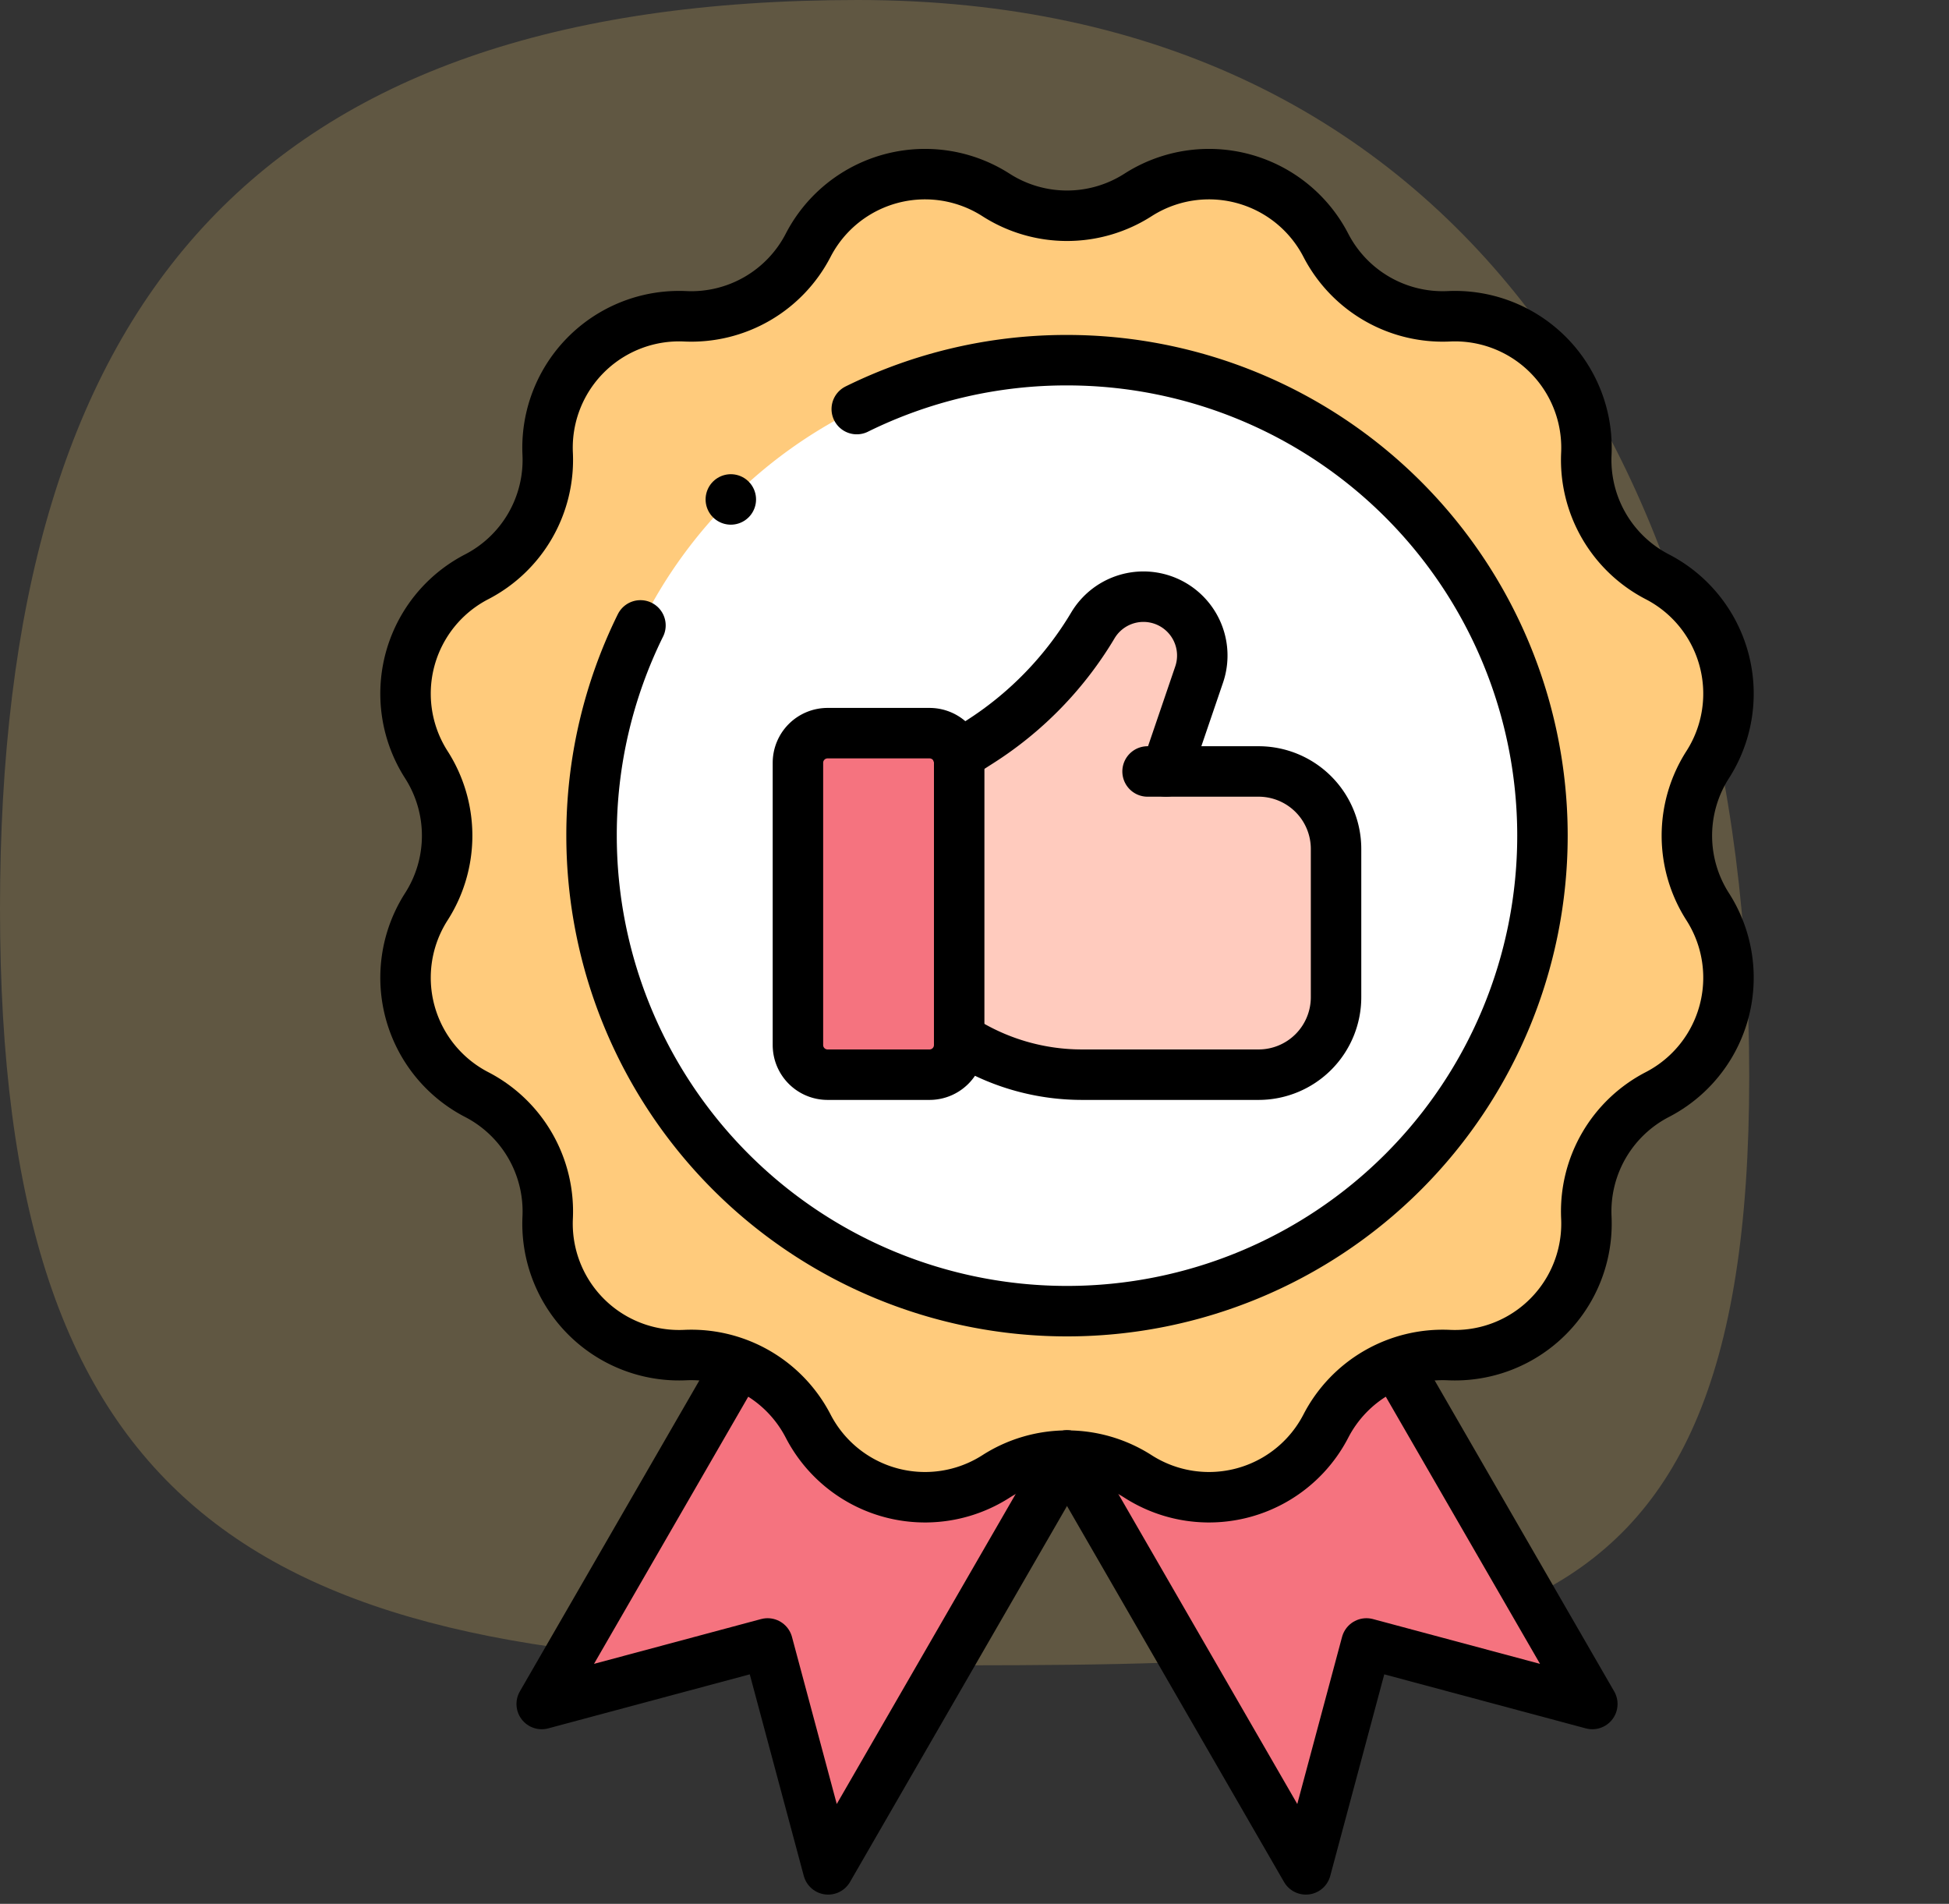 <?xml version="1.0" encoding="UTF-8"?>
<svg xmlns="http://www.w3.org/2000/svg" xmlns:xlink="http://www.w3.org/1999/xlink" width="115.878" height="113.181" viewBox="0 0 115.878 113.181">
  <rect x="0" y="0" width="115.878" height="113.181" fill="#333333" stroke="none"/>
  <defs>
    <clipPath id="clip-path">
      <path id="Tracé_39296" data-name="Tracé 39296" d="M0-682.665H104.878v104.878H0Z" transform="translate(0 682.665)"></path>
    </clipPath>
  </defs>
  <g id="Qualité_et_fraîcheur" data-name="Qualité et fraîcheur" transform="translate(-799 -3270)">
    <path id="Tracé_20" data-name="Tracé 20" d="M65,11c35.9,0,53,28.1,53,64s-17.1,35-53,35-51-9.1-51-45S29.1,11,65,11Z" transform="translate(785 3259)" fill="#fed576" opacity="0.22"></path>
    <g id="Qualité_-_Icônes_des_médias_sociaux_gratuites-2" data-name="Qualité - Icônes des médias sociaux gratuites-2" transform="translate(810 3278.3)">
      <path id="Tracé_39282" data-name="Tracé 39282" d="M-108.5,0l11.538,19.984-13.431-3.6-3.6,13.431-14.2-24.6" transform="translate(180.634 73.016)" fill="#f5737f"></path>
      <path id="Tracé_39283" data-name="Tracé 39283" d="M-63.562,0-75.1,19.984l13.431-3.6,3.6,13.431,14.2-24.6" transform="translate(96.307 73.016)" fill="#f5737f"></path>
      <g id="Groupe_39476" data-name="Groupe 39476" transform="translate(0 0.002)" clip-path="url(#clip-path)">
        <path id="Tracé_39284" data-name="Tracé 39284" d="M-239.924-6.824a7.821,7.821,0,0,1,11.169,2.993A7.822,7.822,0,0,0-221.444.39a7.821,7.821,0,0,1,8.176,8.176,7.821,7.821,0,0,0,4.221,7.311,7.821,7.821,0,0,1,2.993,11.169,7.821,7.821,0,0,0,0,8.442,7.821,7.821,0,0,1-2.993,11.169,7.821,7.821,0,0,0-4.221,7.311,7.821,7.821,0,0,1-8.176,8.176,7.822,7.822,0,0,0-7.311,4.221,7.821,7.821,0,0,1-11.169,2.993,7.821,7.821,0,0,0-8.442,0,7.821,7.821,0,0,1-11.169-2.993,7.821,7.821,0,0,0-7.311-4.221,7.821,7.821,0,0,1-8.176-8.176,7.821,7.821,0,0,0-4.221-7.311,7.821,7.821,0,0,1-2.993-11.169,7.821,7.821,0,0,0,0-8.442,7.821,7.821,0,0,1,2.993-11.169,7.821,7.821,0,0,0,4.221-7.311A7.821,7.821,0,0,1-266.846.39a7.821,7.821,0,0,0,7.311-4.221,7.821,7.821,0,0,1,11.169-2.993,7.821,7.821,0,0,0,8.442,0" transform="translate(296.584 10.111)" fill="#ffcb7c"></path>
        <path id="Tracé_39285" data-name="Tracé 39285" d="M-311.463-155.732A28.268,28.268,0,0,0-339.731-184,28.268,28.268,0,0,0-368-155.732a28.268,28.268,0,0,0,28.268,28.268,28.268,28.268,0,0,0,28.268-28.268" transform="translate(392.17 197.109)" fill="#fff"></path>
        <path id="Tracé_39286" data-name="Tracé 39286" d="M-.289-144.557a13.323,13.323,0,0,0,7.3,2.177h10.5a4.606,4.606,0,0,0,4.606-4.606V-155.8a4.606,4.606,0,0,0-4.606-4.606h-5.5l1.964-5.758a3.5,3.5,0,0,0-2.118-4.422,3.5,3.5,0,0,0-4.2,1.5,20.9,20.9,0,0,1-6.745,6.943l-1.252.8" transform="translate(46.317 197.966)" fill="#ffcbbe"></path>
        <path id="Tracé_39287" data-name="Tracé 39287" d="M-239.924-6.824h0a7.821,7.821,0,0,1,11.169,2.993A7.822,7.822,0,0,0-221.444.39a7.821,7.821,0,0,1,8.176,8.176,7.821,7.821,0,0,0,4.221,7.311,7.821,7.821,0,0,1,2.993,11.169,7.821,7.821,0,0,0,0,8.442,7.821,7.821,0,0,1-2.993,11.169,7.821,7.821,0,0,0-4.221,7.311,7.821,7.821,0,0,1-8.176,8.176,7.822,7.822,0,0,0-7.311,4.221,7.821,7.821,0,0,1-11.169,2.993h0a7.821,7.821,0,0,0-8.442,0h0a7.821,7.821,0,0,1-11.169-2.993,7.821,7.821,0,0,0-7.311-4.221,7.821,7.821,0,0,1-8.176-8.176,7.821,7.821,0,0,0-4.221-7.311,7.821,7.821,0,0,1-2.993-11.169,7.821,7.821,0,0,0,0-8.442,7.821,7.821,0,0,1,2.993-11.169,7.821,7.821,0,0,0,4.221-7.311A7.821,7.821,0,0,1-266.846.39a7.821,7.821,0,0,0,7.311-4.221,7.821,7.821,0,0,1,11.169-2.993h0A7.821,7.821,0,0,0-239.924-6.824Z" transform="translate(296.584 10.111)" fill="none" stroke="#000" stroke-linecap="round" stroke-linejoin="round" stroke-miterlimit="10" stroke-width="3"></path>
        <path id="Tracé_39288" data-name="Tracé 39288" d="M-52.821-9.71a1.762,1.762,0,0,0-1.762-1.762h-6.063A1.762,1.762,0,0,0-62.409-9.71V7.069a1.762,1.762,0,0,0,1.762,1.762h6.063a1.762,1.762,0,0,0,1.762-1.762Z" transform="translate(98.85 46.755)" fill="#f5737f"></path>
        <path id="Tracé_39289" data-name="Tracé 39289" d="M-52.821-9.71a1.762,1.762,0,0,0-1.762-1.762h-6.063A1.762,1.762,0,0,0-62.409-9.71V7.069a1.762,1.762,0,0,0,1.762,1.762h6.063a1.762,1.762,0,0,0,1.762-1.762Z" transform="translate(98.85 46.755)" fill="none" stroke="#000" stroke-linecap="round" stroke-linejoin="round" stroke-miterlimit="10" stroke-width="3"></path>
        <path id="Tracé_39290" data-name="Tracé 39290" d="M0-52.053l1.252-.8A20.9,20.9,0,0,0,8-59.792a3.5,3.5,0,0,1,4.2-1.5,3.5,3.5,0,0,1,2.118,4.422l-1.964,5.758" transform="translate(45.976 88.671)" fill="none" stroke="#000" stroke-linecap="round" stroke-linejoin="round" stroke-miterlimit="10" stroke-width="3"></path>
        <path id="Tracé_39291" data-name="Tracé 39291" d="M0-87.312H0a13.323,13.323,0,0,0,7.3,2.177H17.8a4.606,4.606,0,0,0,4.606-4.606v-8.814a4.606,4.606,0,0,0-4.606-4.606H11.2" transform="translate(46.029 140.721)" fill="none" stroke="#000" stroke-linecap="round" stroke-linejoin="round" stroke-miterlimit="10" stroke-width="3"></path>
        <path id="Tracé_39292" data-name="Tracé 39292" d="M-108.5,0l11.538,19.984-13.431-3.6-3.6,13.431-14.2-24.6" transform="translate(180.634 73.014)" fill="none" stroke="#000" stroke-linecap="round" stroke-linejoin="round" stroke-miterlimit="10" stroke-width="3"></path>
        <path id="Tracé_39293" data-name="Tracé 39293" d="M-63.562,0-75.1,19.984l13.431-3.6,3.6,13.431,14.2-24.6" transform="translate(96.307 73.014)" fill="none" stroke="#000" stroke-linecap="round" stroke-linejoin="round" stroke-miterlimit="10" stroke-width="3"></path>
        <path id="Tracé_39294" data-name="Tracé 39294" d="M-16.014-86.867a28.152,28.152,0,0,0-2.907,12.5A28.268,28.268,0,0,0,9.347-46.1,28.268,28.268,0,0,0,37.615-74.366,28.268,28.268,0,0,0,9.347-102.634a28.153,28.153,0,0,0-12.5,2.907" transform="translate(43.092 115.744)" fill="none" stroke="#000" stroke-linecap="round" stroke-linejoin="round" stroke-miterlimit="10" stroke-width="3"></path>
        <path id="Tracé_39295" data-name="Tracé 39295" d="M0,0H0" transform="translate(32.451 21.389)" fill="none" stroke="#000" stroke-linecap="round" stroke-linejoin="round" stroke-miterlimit="10" stroke-width="3"></path>
      </g>
    </g>
  </g>
</svg>
